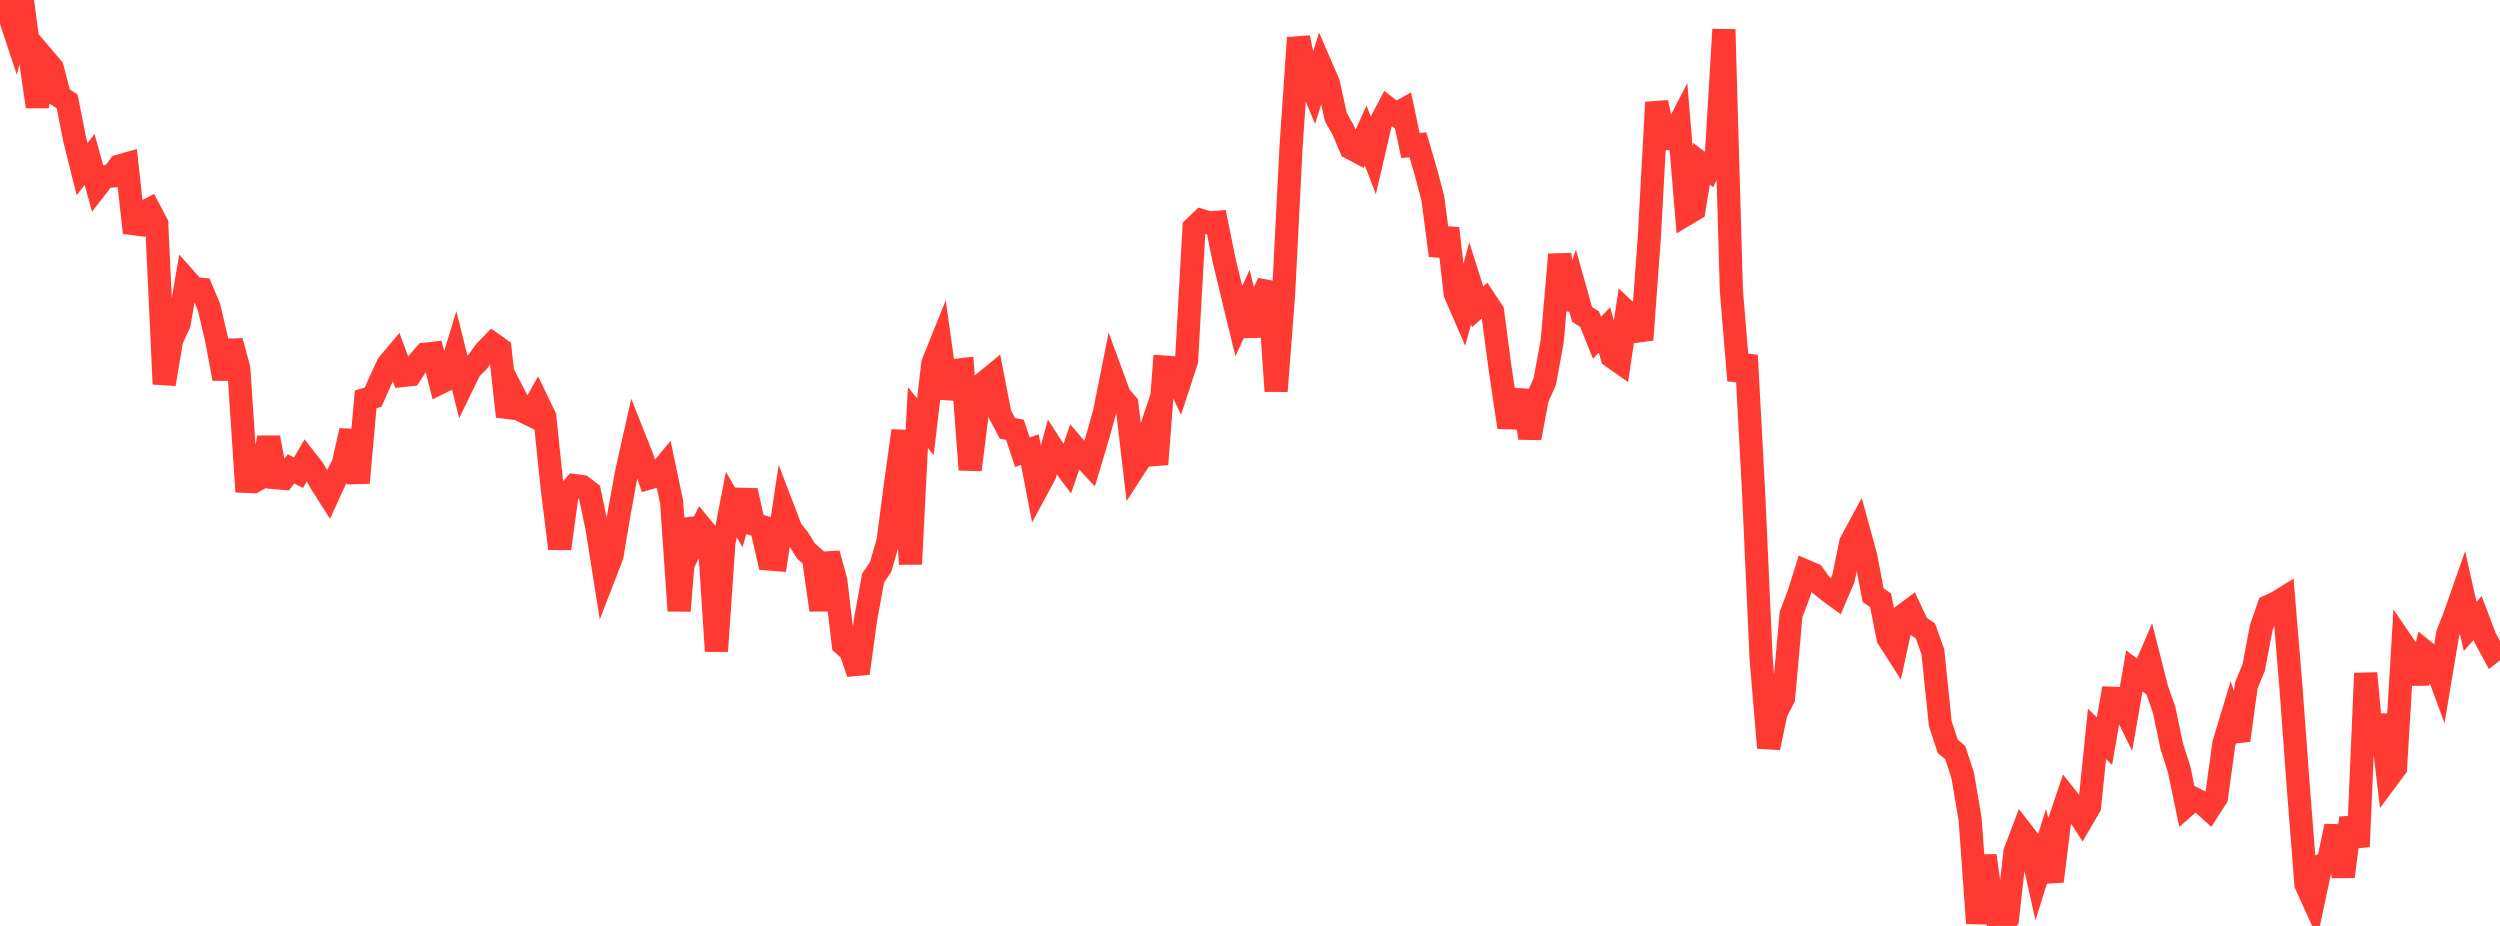 <?xml version="1.0" standalone="no"?>
<!DOCTYPE svg PUBLIC "-//W3C//DTD SVG 1.1//EN" "http://www.w3.org/Graphics/SVG/1.1/DTD/svg11.dtd">

<svg width="135" height="50" viewBox="0 0 135 50" preserveAspectRatio="none" 
  xmlns="http://www.w3.org/2000/svg"
  xmlns:xlink="http://www.w3.org/1999/xlink">


<polyline points="0.0, 0.612 0.403, 0.525 0.806, 1.741 1.209, 0.0 1.612, 3.019 2.015, 5.754 2.418, 3.201 2.821, 3.675 3.224, 5.209 3.627, 5.483 4.03, 7.516 4.433, 9.136 4.836, 8.611 5.239, 10.065 5.642, 9.544 6.045, 9.507 6.448, 8.963 6.851, 8.849 7.254, 12.563 7.657, 11.527 8.06, 11.314 8.463, 12.079 8.866, 20.74 9.269, 18.349 9.672, 17.479 10.075, 15.132 10.478, 15.586 10.881, 15.623 11.284, 16.572 11.687, 18.294 12.09, 20.448 12.493, 18.421 12.896, 19.901 13.299, 25.993 13.701, 26.007 14.104, 25.784 14.507, 23.631 14.91, 25.798 15.313, 25.833 15.716, 25.32 16.119, 25.526 16.522, 24.834 16.925, 25.35 17.328, 26.081 17.731, 26.712 18.134, 25.832 18.537, 25.055 18.94, 23.256 19.343, 26.071 19.746, 21.563 20.149, 21.445 20.552, 20.538 20.955, 19.678 21.358, 19.198 21.761, 20.274 22.164, 20.23 22.567, 19.592 22.97, 19.126 23.373, 19.082 23.776, 20.662 24.179, 20.463 24.582, 19.142 24.985, 20.764 25.388, 19.936 25.791, 19.541 26.194, 18.978 26.597, 18.563 27.0, 18.848 27.403, 22.487 27.806, 21.404 28.209, 22.185 28.612, 22.383 29.015, 21.67 29.418, 22.506 29.821, 26.372 30.224, 29.626 30.627, 26.681 31.03, 26.223 31.433, 26.276 31.836, 26.583 32.239, 28.524 32.642, 31.062 33.045, 30.021 33.448, 27.634 33.851, 25.435 34.254, 23.644 34.657, 24.658 35.06, 25.807 35.463, 25.688 35.866, 25.202 36.269, 27.124 36.672, 32.982 37.075, 28.056 37.478, 29.273 37.881, 28.47 38.284, 28.961 38.687, 35.162 39.09, 29.31 39.493, 27.242 39.896, 27.945 40.299, 26.495 40.701, 28.309 41.104, 28.421 41.507, 30.184 41.91, 30.217 42.313, 27.541 42.716, 28.592 43.119, 29.1 43.522, 29.754 43.925, 30.109 44.328, 32.938 44.731, 29.889 45.134, 31.364 45.537, 34.794 45.94, 35.163 46.343, 36.351 46.746, 33.423 47.149, 31.211 47.552, 30.622 47.955, 29.232 48.358, 26.139 48.761, 23.261 49.164, 30.463 49.567, 22.548 49.97, 23.039 50.373, 19.627 50.776, 18.623 51.179, 21.495 51.582, 20.005 51.985, 19.958 52.388, 25.366 52.791, 22.147 53.194, 20.626 53.597, 20.295 54.0, 22.372 54.403, 23.131 54.806, 23.208 55.209, 24.42 55.612, 24.279 56.015, 26.372 56.418, 25.625 56.821, 24.168 57.224, 24.79 57.627, 25.327 58.03, 24.147 58.433, 24.615 58.836, 25.044 59.239, 23.703 59.642, 22.274 60.045, 20.256 60.448, 21.356 60.851, 21.823 61.254, 25.26 61.657, 24.636 62.06, 23.442 62.463, 25.064 62.866, 19.822 63.269, 19.852 63.672, 20.712 64.075, 19.483 64.478, 12.299 64.881, 11.913 65.284, 12.037 65.687, 12.004 66.09, 14.001 66.493, 15.682 66.896, 17.344 67.299, 16.466 67.701, 18.114 68.104, 16.141 68.507, 15.269 68.91, 21.12 69.313, 15.897 69.716, 7.949 70.119, 2.04 70.522, 3.909 70.925, 4.866 71.328, 3.557 71.731, 4.49 72.134, 6.321 72.537, 7.035 72.94, 7.991 73.343, 8.204 73.746, 7.314 74.149, 8.36 74.552, 6.624 74.955, 5.858 75.358, 6.171 75.761, 5.947 76.164, 7.859 76.567, 7.818 76.97, 9.191 77.373, 10.696 77.776, 13.799 78.179, 12.335 78.582, 15.86 78.985, 16.787 79.388, 15.298 79.791, 16.566 80.194, 16.209 80.597, 16.816 81.0, 19.852 81.403, 22.559 81.806, 22.572 82.209, 21.099 82.612, 23.651 83.015, 21.506 83.418, 20.609 83.821, 18.41 84.224, 13.741 84.627, 16.674 85.03, 15.543 85.433, 16.979 85.836, 17.233 86.239, 18.238 86.642, 17.816 87.045, 19.257 87.448, 19.54 87.851, 16.845 88.254, 17.223 88.657, 18.345 89.06, 12.876 89.463, 5.528 89.866, 7.475 90.269, 7.49 90.672, 6.708 91.075, 11.554 91.478, 11.313 91.881, 8.846 92.284, 9.153 92.687, 8.343 93.09, 1.59 93.493, 15.665 93.896, 20.541 94.299, 19.189 94.701, 26.728 95.104, 35.62 95.507, 40.38 95.91, 38.477 96.313, 37.69 96.716, 33.181 97.119, 32.122 97.522, 30.847 97.925, 31.022 98.328, 31.582 98.731, 31.908 99.134, 32.202 99.537, 31.268 99.94, 29.301 100.343, 28.557 100.746, 30.027 101.149, 32.139 101.552, 32.415 101.955, 34.457 102.358, 35.088 102.761, 33.243 103.164, 32.943 103.567, 33.799 103.97, 34.067 104.373, 35.191 104.776, 39.081 105.179, 40.302 105.582, 40.642 105.985, 41.866 106.388, 44.245 106.791, 49.858 107.194, 46.206 107.597, 49.155 108.0, 50.0 108.403, 49.601 108.806, 46.013 109.209, 44.951 109.612, 45.473 110.015, 47.278 110.418, 45.988 110.821, 47.589 111.224, 44.309 111.627, 43.113 112.03, 43.622 112.433, 44.247 112.836, 43.554 113.239, 39.63 113.642, 40.028 114.045, 37.705 114.448, 37.722 114.851, 38.546 115.254, 36.228 115.657, 36.528 116.06, 35.595 116.463, 37.19 116.866, 38.343 117.269, 40.279 117.672, 41.537 118.075, 43.48 118.478, 43.128 118.881, 43.33 119.284, 43.694 119.687, 43.064 120.09, 40.152 120.493, 38.819 120.896, 39.982 121.299, 37.023 121.701, 36.042 122.104, 33.904 122.507, 32.744 122.91, 32.562 123.313, 32.313 123.716, 37.171 124.119, 42.648 124.522, 47.754 124.925, 48.642 125.328, 46.745 125.731, 46.529 126.134, 44.611 126.537, 47.335 126.94, 44.169 127.343, 45.716 127.746, 36.358 128.149, 40.66 128.552, 38.609 128.955, 41.999 129.358, 41.455 129.761, 34.773 130.164, 35.363 130.567, 36.879 130.97, 35.209 131.373, 35.533 131.776, 36.627 132.179, 34.219 132.582, 33.18 132.985, 32.028 133.388, 33.828 133.791, 33.373 134.194, 34.438 134.597, 35.181 135.0, 34.862" fill="none" stroke="#ff3a33" stroke-width="1.25"/>

</svg>